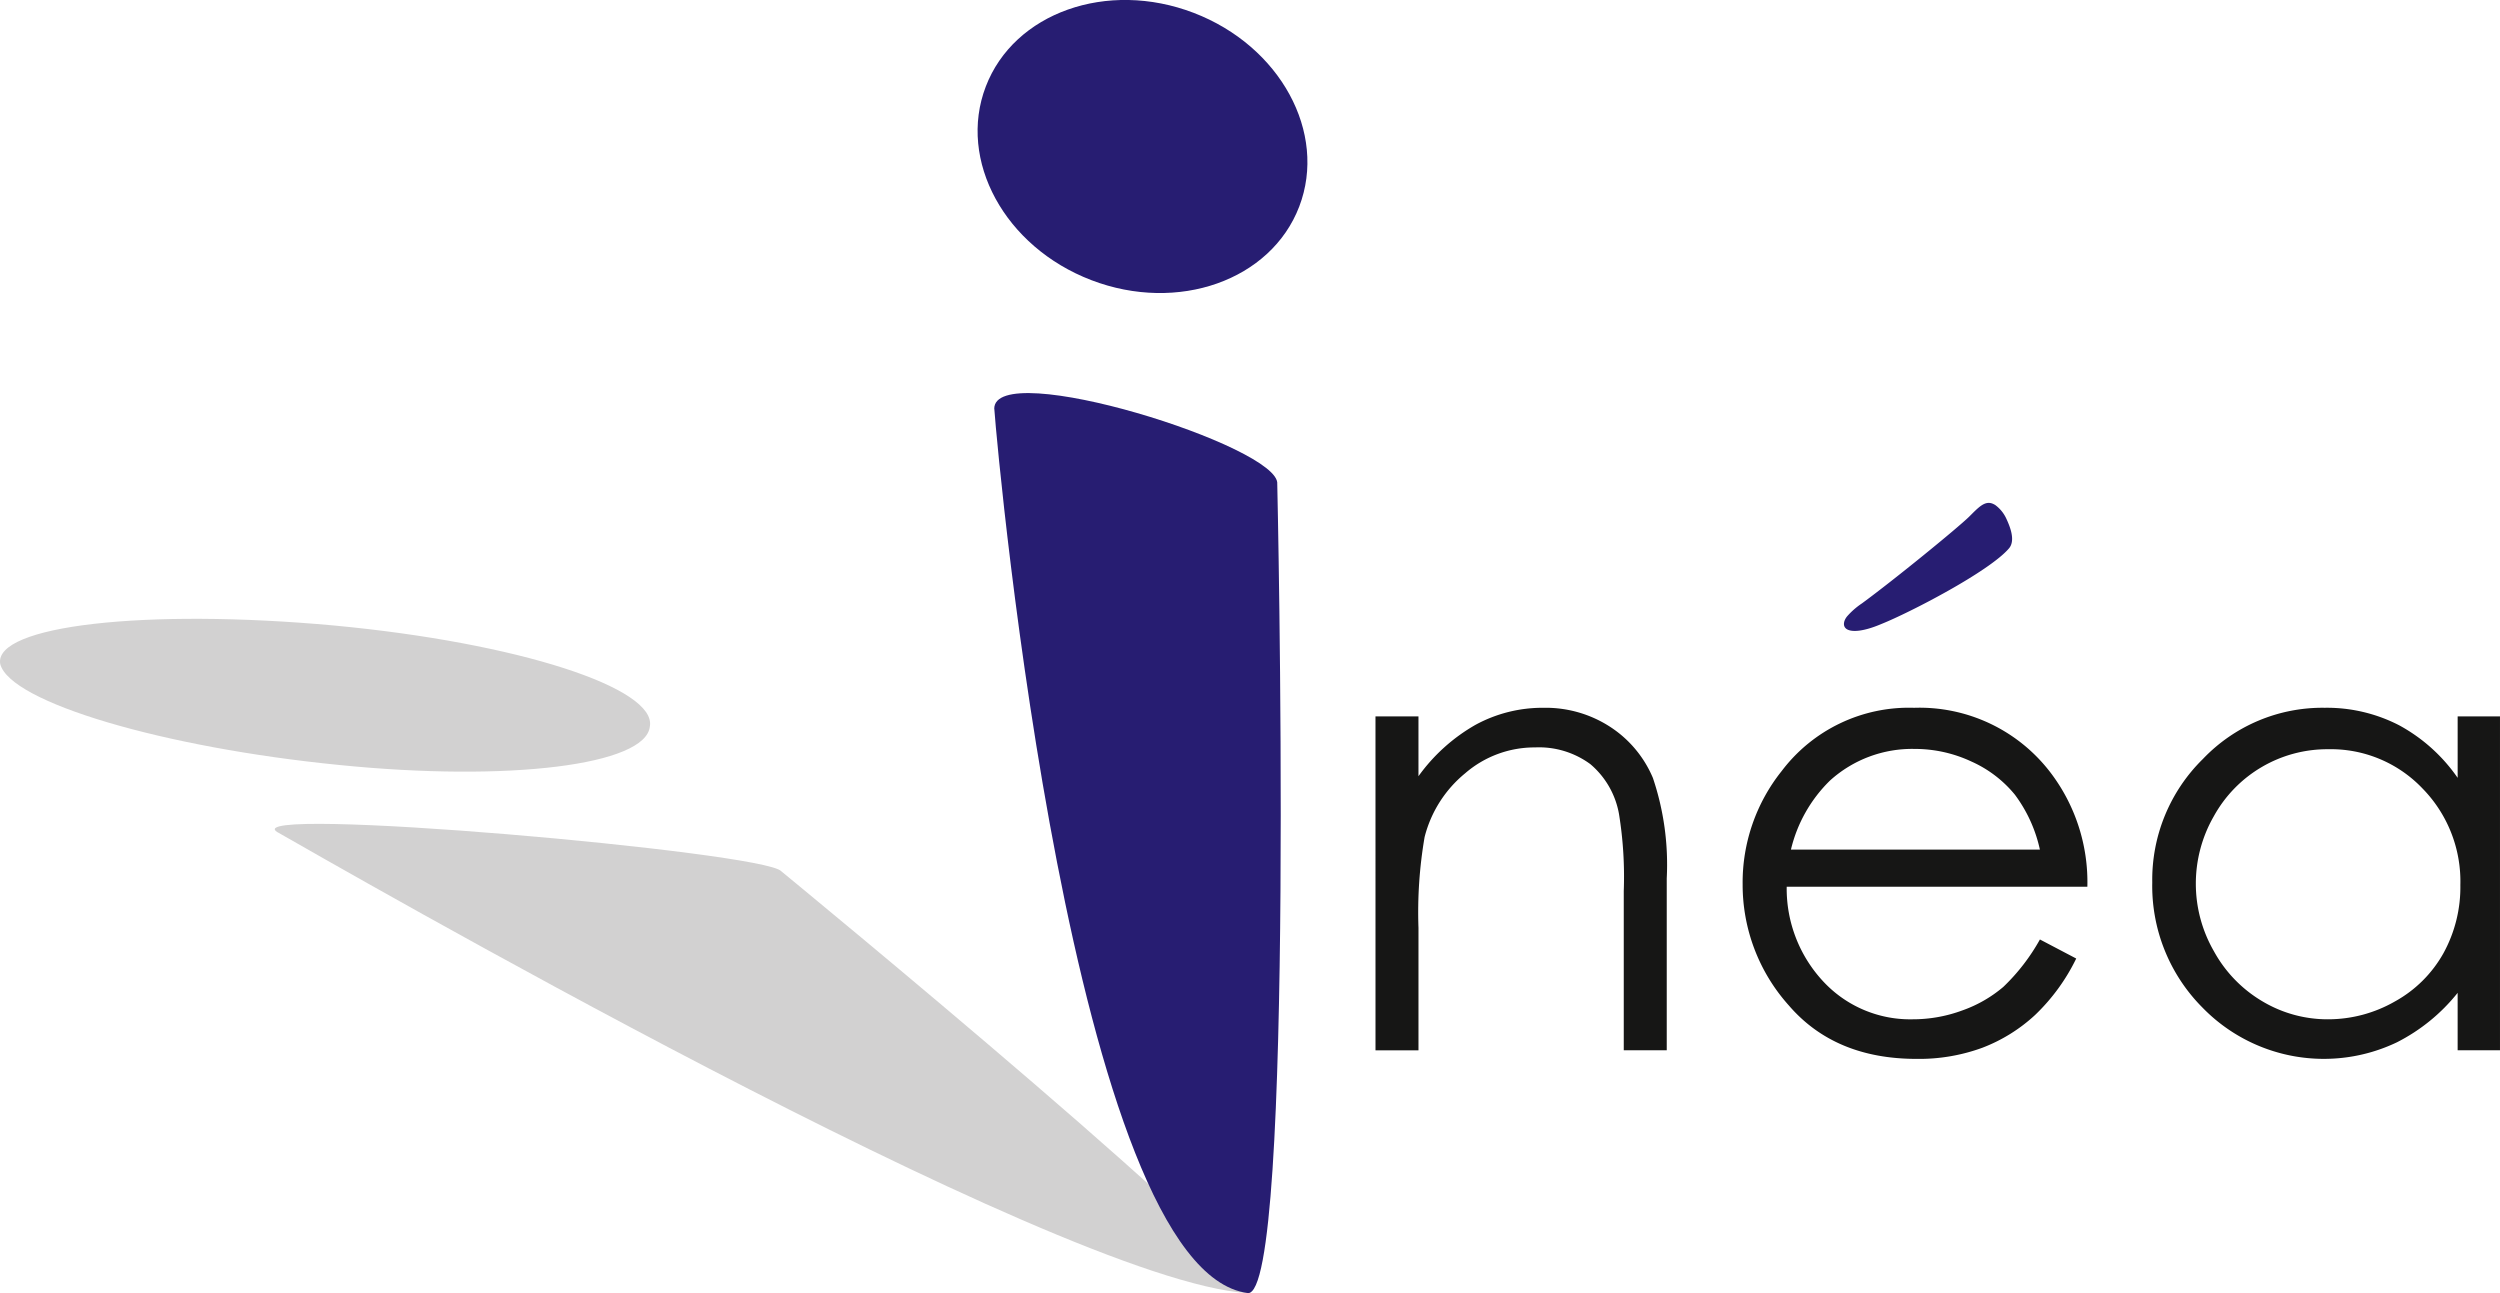 <svg id="Groupe_16925" data-name="Groupe 16925" xmlns="http://www.w3.org/2000/svg" xmlns:xlink="http://www.w3.org/1999/xlink" width="185.549" height="95.972" viewBox="0 0 185.549 95.972">
  <defs>
    <clipPath id="clip-path">
      <rect id="Rectangle_494" data-name="Rectangle 494" width="185.549" height="95.972" fill="none"/>
    </clipPath>
  </defs>
  <g id="Groupe_16924" data-name="Groupe 16924" clip-path="url(#clip-path)">
    <path id="Tracé_17389" data-name="Tracé 17389" d="M.016,55.845C.732,58.7,12.188,62.057,25.14,63.34c12.652,1.283,22.785.007,23.092-2.849.525-2.856-9.76-6.214-23.439-7.5C10.819,51.713-.482,52.99.016,55.845" transform="translate(0 -6.567)" fill="#d2d1d1"/>
    <path id="Tracé_17390" data-name="Tracé 17390" d="M23.5,70.5c3.683,2.084,57.783,33.323,72,34.213,3.853.248-34.6-31.309-34.6-31.309-1.25-1.441-40.635-4.921-37.4-2.9" transform="translate(-2.917 -8.742)" fill="#d2d1d1"/>
    <path id="Tracé_17391" data-name="Tracé 17391" d="M116.685,60.681h3.19v4.441a13.343,13.343,0,0,1,4.235-3.815,10.409,10.409,0,0,1,5.058-1.264,8.786,8.786,0,0,1,4.931,1.412,8.408,8.408,0,0,1,3.178,3.8,20.127,20.127,0,0,1,1.025,7.449V85.463h-3.19V73.642a29.1,29.1,0,0,0-.354-5.717,6.276,6.276,0,0,0-2.126-3.7,6.427,6.427,0,0,0-4.1-1.241,7.864,7.864,0,0,0-5.183,1.913,8.965,8.965,0,0,0-3.018,4.738,32.908,32.908,0,0,0-.455,6.743v9.088h-3.19Z" transform="translate(-14.597 -7.511)" fill="#161615"/>
    <path id="Tracé_17392" data-name="Tracé 17392" d="M169.9,77.241l2.688,1.412a14.647,14.647,0,0,1-3.054,4.191,12.135,12.135,0,0,1-3.9,2.426,13.615,13.615,0,0,1-4.9.831q-6.064,0-9.483-3.975a13.406,13.406,0,0,1-3.421-8.986,13.248,13.248,0,0,1,2.9-8.405,11.836,11.836,0,0,1,9.825-4.692,12.227,12.227,0,0,1,10.124,4.807,13.418,13.418,0,0,1,2.736,8.473H151.1a10.1,10.1,0,0,0,2.759,7.08,8.8,8.8,0,0,0,6.592,2.76,10.581,10.581,0,0,0,3.682-.658,9.647,9.647,0,0,0,3.045-1.747,14.837,14.837,0,0,0,2.714-3.516m0-6.675a10.572,10.572,0,0,0-1.858-4.077,8.816,8.816,0,0,0-3.227-2.46,9.885,9.885,0,0,0-4.22-.934,9.082,9.082,0,0,0-6.272,2.346,10.591,10.591,0,0,0-2.9,5.124Z" transform="translate(-18.492 -7.511)" fill="#161615"/>
    <path id="Tracé_17393" data-name="Tracé 17393" d="M208.388,60.681V85.463h-3.143V81.2a13.679,13.679,0,0,1-4.5,3.667A12.566,12.566,0,0,1,186.3,82.286,12.791,12.791,0,0,1,182.58,73a12.561,12.561,0,0,1,3.759-9.158,12.257,12.257,0,0,1,9.043-3.8,11.693,11.693,0,0,1,5.524,1.3,12.58,12.58,0,0,1,4.34,3.9V60.681Zm-12.744,2.437a9.621,9.621,0,0,0-8.5,4.983,10.044,10.044,0,0,0,.012,10.011,9.762,9.762,0,0,0,3.605,3.72,9.427,9.427,0,0,0,4.858,1.331,9.964,9.964,0,0,0,4.96-1.319,9.222,9.222,0,0,0,3.605-3.572,10.183,10.183,0,0,0,1.263-5.074,9.864,9.864,0,0,0-2.832-7.19,9.385,9.385,0,0,0-6.973-2.89" transform="translate(-22.84 -7.511)" fill="#161615"/>
    <path id="Tracé_17394" data-name="Tracé 17394" d="M83.539,6.423c-2.1,5.479,1.411,11.91,7.836,14.37s13.334.013,15.429-5.464S105.393,3.415,98.969.954,85.636.944,83.539,6.423" transform="translate(-10.374 0)" fill="#271d72"/>
    <path id="Tracé_17395" data-name="Tracé 17395" d="M84.35,34.525c.28,4,5.875,63.909,18.8,65.616,3.57.472,2.2-60.045,2.2-60.045.277-2.764-21.06-9.444-21.006-5.571" transform="translate(-10.552 -4.172)" fill="#271d72"/>
    <path id="Tracé_17396" data-name="Tracé 17396" d="M167.635,42.805a2.588,2.588,0,0,1,.847,1.038c.251.542.693,1.589.2,2.184-1.457,1.724-7.418,4.8-9.48,5.622-1.364.58-2.172.6-2.535.4s-.276-.636-.012-.962a5.59,5.59,0,0,1,1.106-.968c2.453-1.8,7.056-5.562,7.936-6.416.72-.707,1.217-1.3,1.881-.927Z" transform="translate(-19.568 -5.336)" fill="#271d72"/>
  </g>
</svg>
